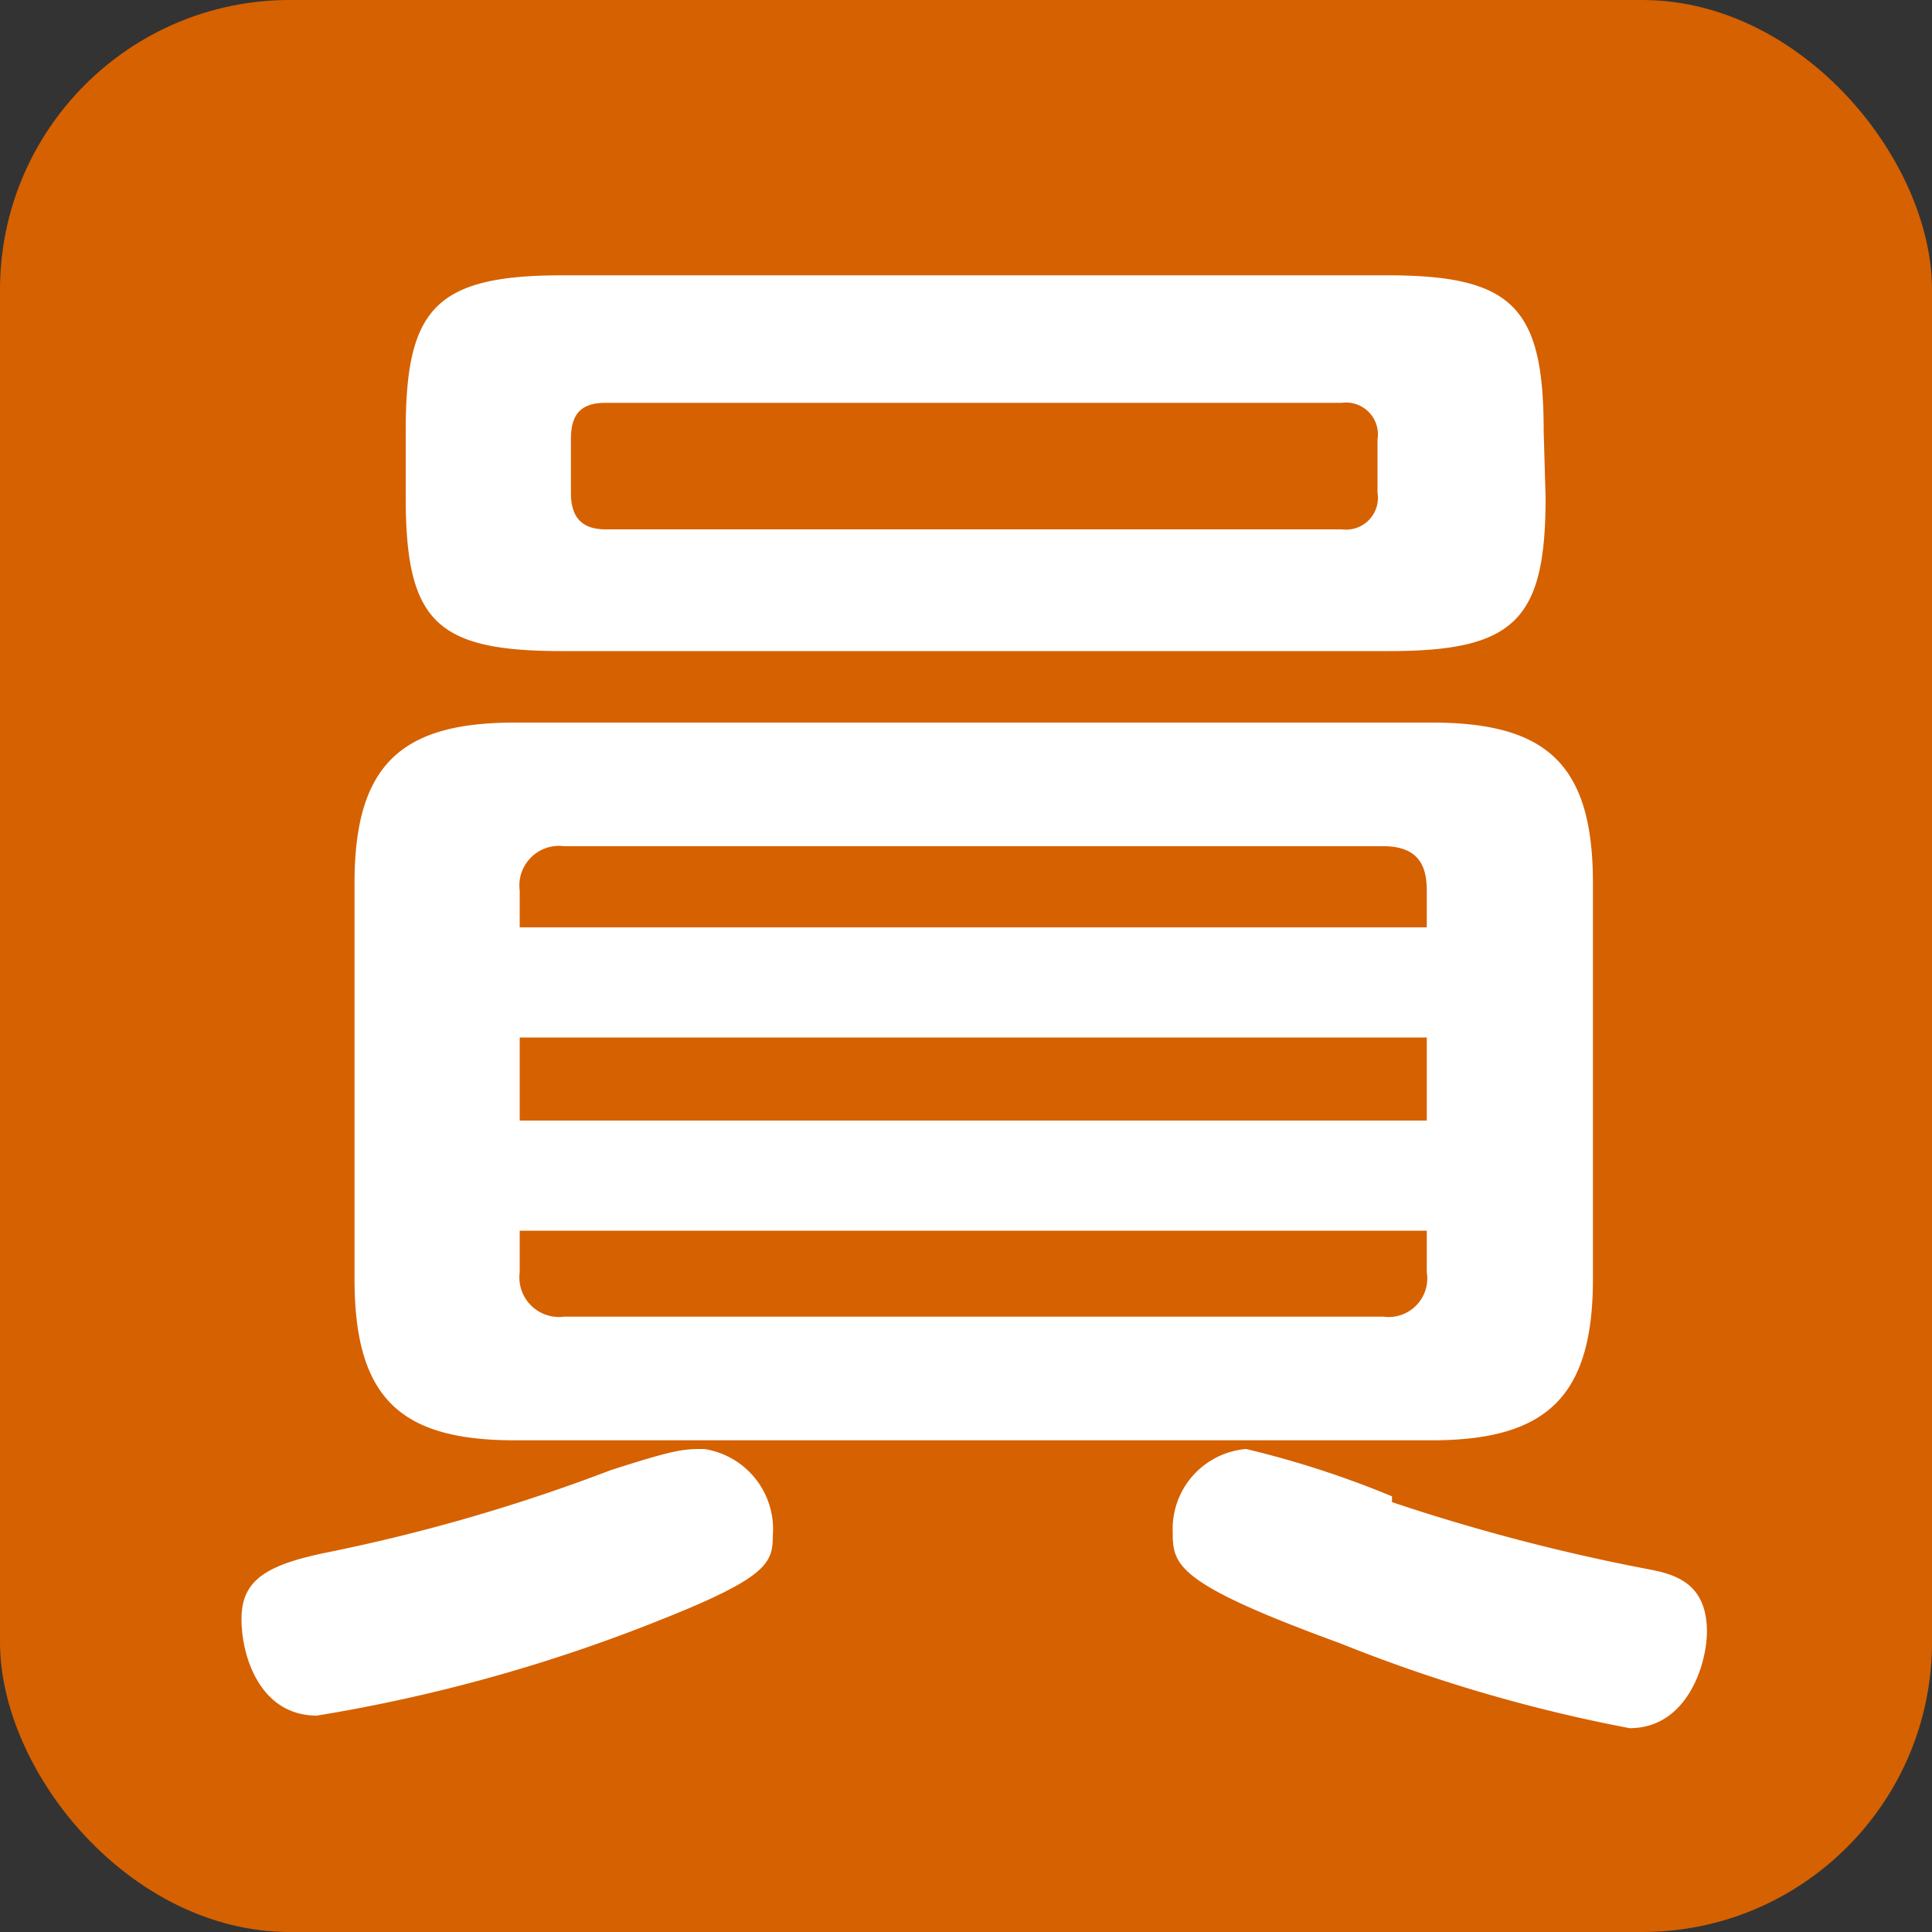 <svg xmlns="http://www.w3.org/2000/svg" viewBox="0 0 20 20"><rect x="0" y="0" width="20" height="20" fill="#333333" stroke="none"/><defs><style>.cls-1{fill:#d66100;}.cls-2{fill:#fff;}</style></defs><g id="レイヤー_2" data-name="レイヤー 2"><g id="レイヤー_1-2" data-name="レイヤー 1"><rect class="cls-1" width="20" height="20" rx="3"/><path class="cls-2" d="M6.86,16.76a16.84,16.84,0,0,1-3.58,1c-.58,0-.78-.6-.78-1s.25-.56.89-.69a18.54,18.54,0,0,0,2.93-.85C7,15,7.08,15,7.29,15A.84.84,0,0,1,8,15.9C8,16.18,7.94,16.33,6.86,16.76Zm9.63-3.52c0,1.22-.48,1.67-1.67,1.67H5.33c-1.18,0-1.66-.43-1.66-1.67V9.14c0-1.24.5-1.66,1.66-1.66h9.49c1.18,0,1.67.42,1.67,1.66ZM16,5.15c0,1.27-.32,1.59-1.62,1.59H5.82c-1.3,0-1.62-.3-1.62-1.59V4.46c0-1.26.3-1.61,1.62-1.61h8.54c1.3,0,1.62.33,1.62,1.61ZM14.77,9.6V9.22c0-.25-.08-.46-.45-.46H5.84a.41.41,0,0,0-.46.46V9.6ZM5.38,10.74v.86h9.39v-.86Zm0,2v.43a.41.41,0,0,0,.46.46h8.48a.4.4,0,0,0,.45-.46v-.43Zm8.88-8.19a.33.33,0,0,0-.37-.38H6.27c-.27,0-.36.13-.36.38V5.1c0,.23.09.38.36.38h7.62a.33.33,0,0,0,.37-.38Zm.15,11a20.39,20.39,0,0,0,2.63.69c.26.05.63.12.63.65,0,.33-.2,1-.8,1a16.06,16.06,0,0,1-3-.88c-1.7-.62-1.73-.81-1.73-1.15A.83.83,0,0,1,12.9,15,10,10,0,0,1,14.41,15.49Z"/></g></g></svg>